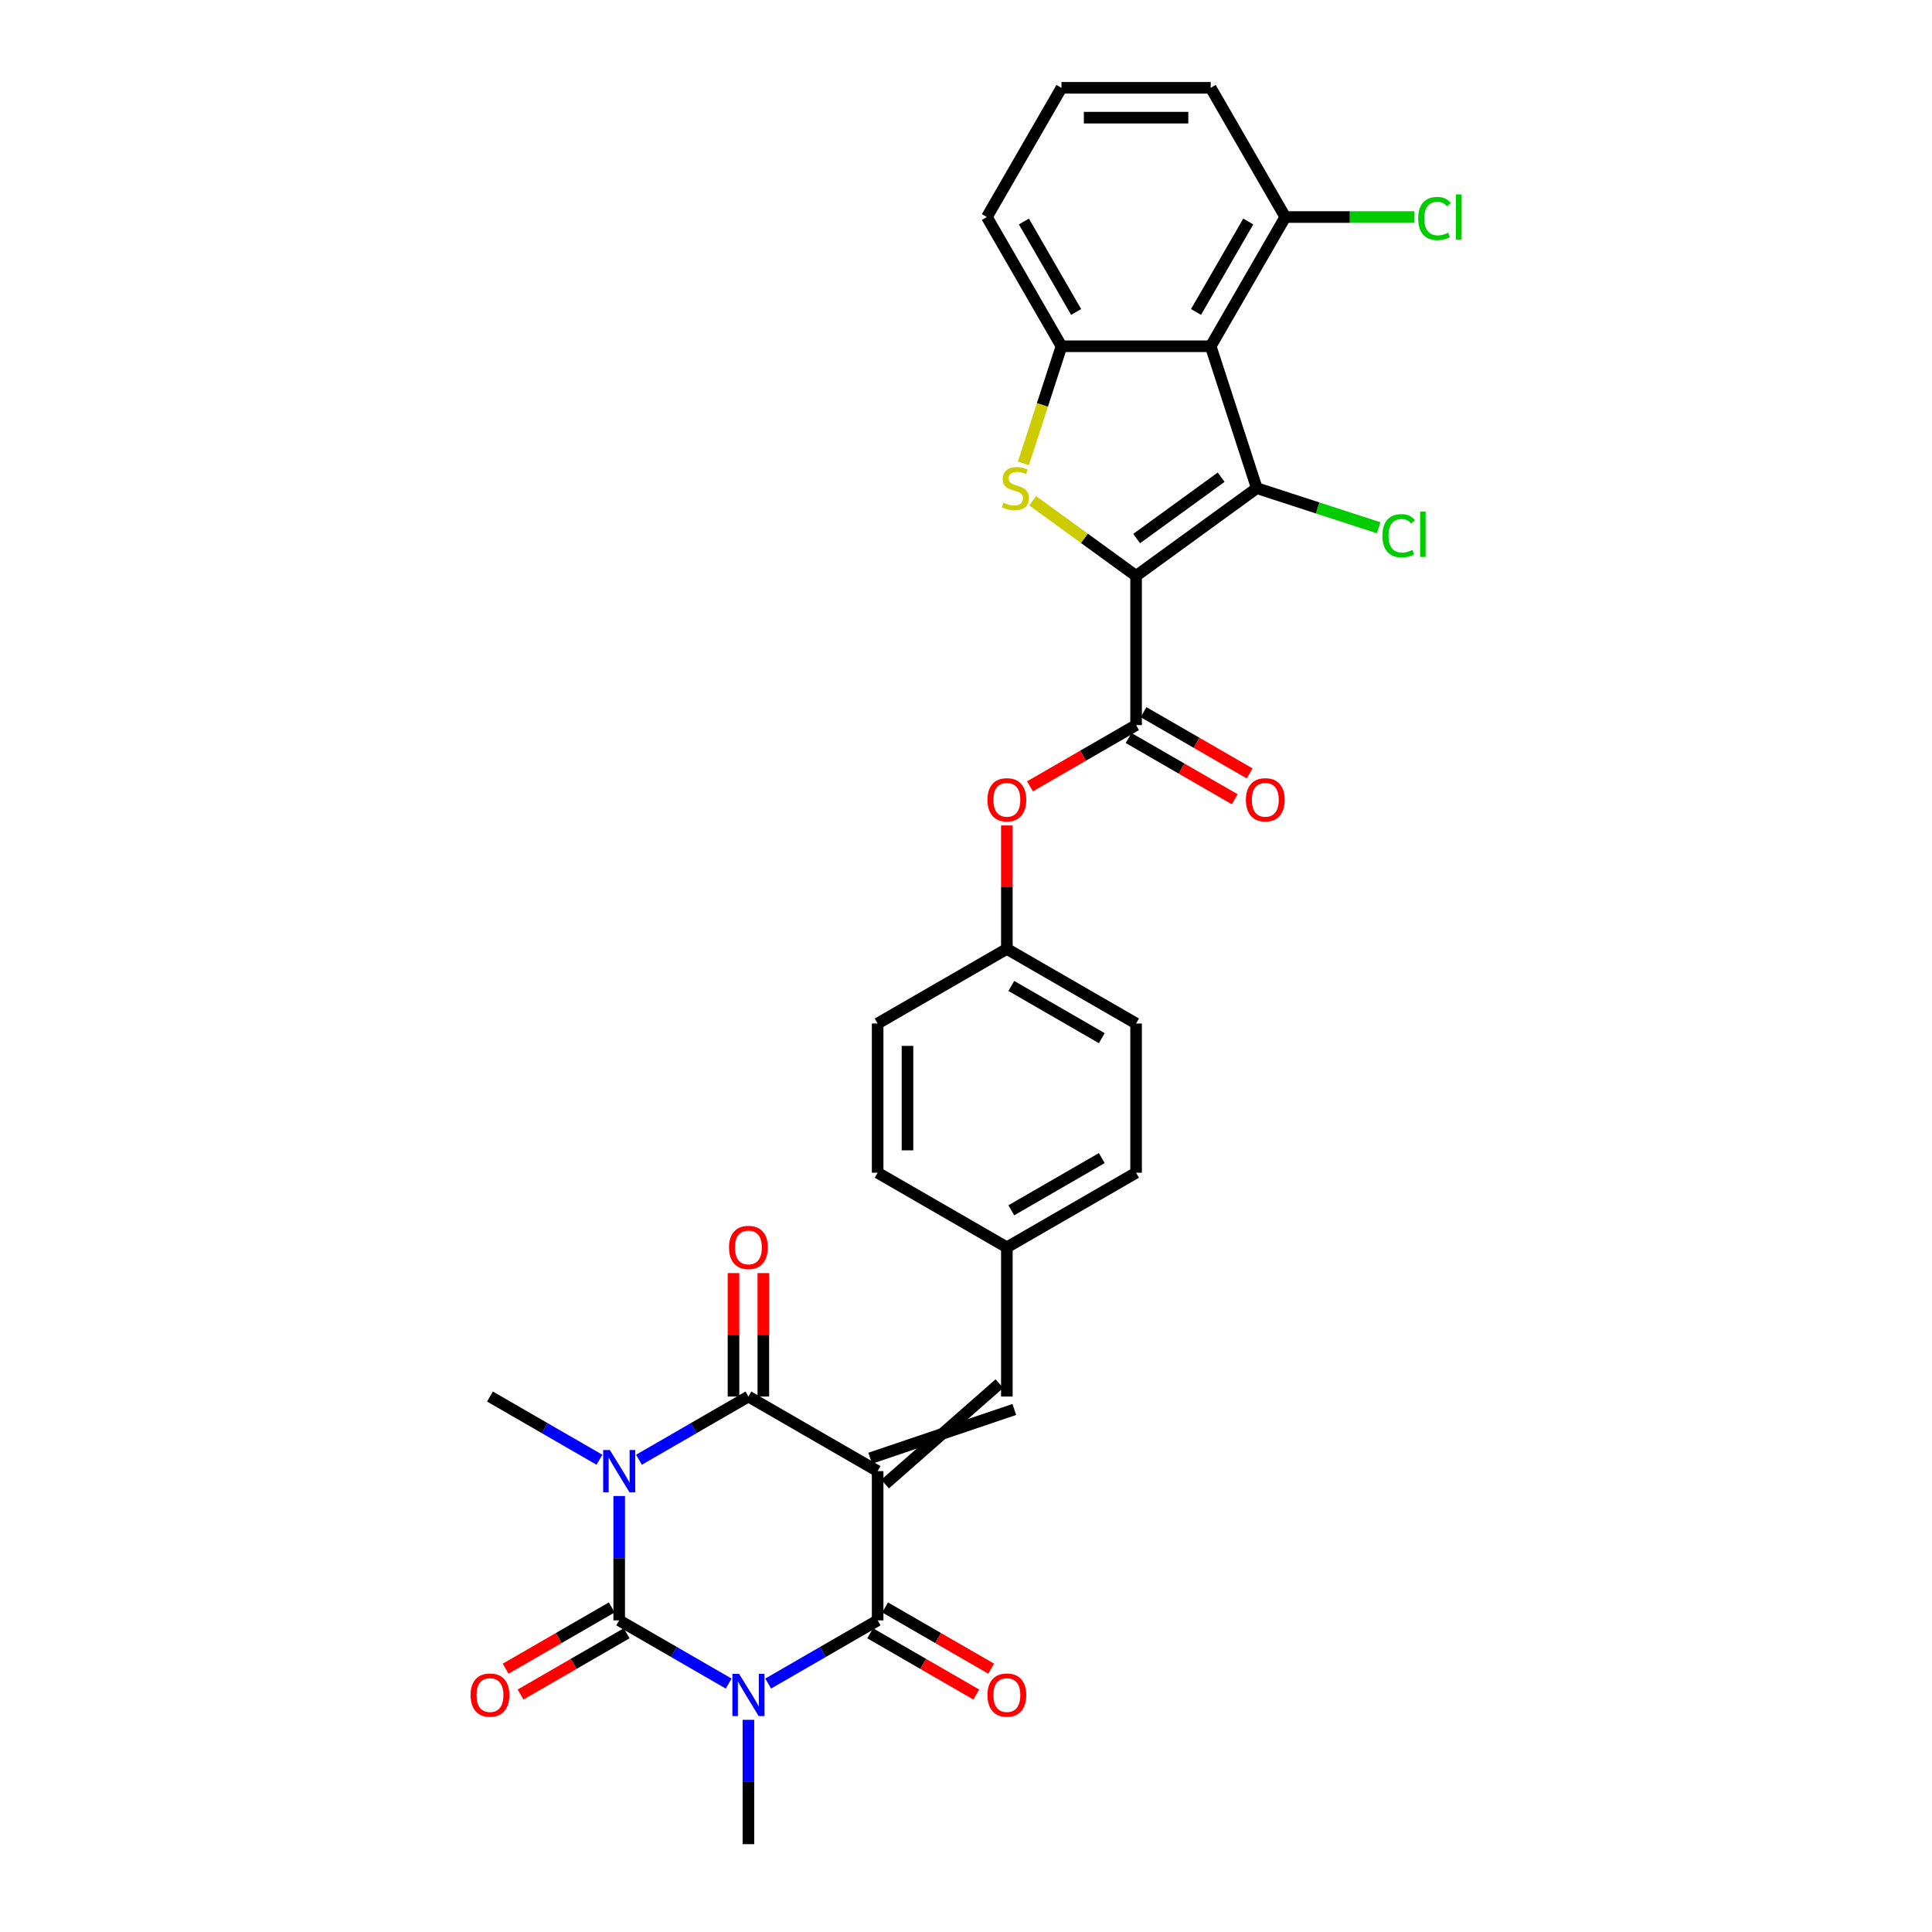 <?xml version='1.0' encoding='iso-8859-1'?>
<svg version='1.1' baseProfile='full'
              xmlns='http://www.w3.org/2000/svg'
                      xmlns:rdkit='http://www.rdkit.org/xml'
                      xmlns:xlink='http://www.w3.org/1999/xlink'
                  xml:space='preserve'
width='1000px' height='1000px' viewBox='0 0 1000 1000'>
<!-- END OF HEADER -->
<rect style='opacity:1.0;fill:#FFFFFF;stroke:none' width='1000' height='1000' x='0' y='0'> </rect>
<path class='bond-4' d='M 454.264,761.465 L 387.379,722.849' style='fill:none;fill-rule:evenodd;stroke:#000000;stroke-width:6px;stroke-linecap:butt;stroke-linejoin:miter;stroke-opacity:1' />
<path class='bond-5' d='M 454.264,761.465 L 454.264,838.697' style='fill:none;fill-rule:evenodd;stroke:#000000;stroke-width:6px;stroke-linecap:butt;stroke-linejoin:miter;stroke-opacity:1' />
<path class='bond-11' d='M 458.126,768.154 L 517.287,716.161' style='fill:none;fill-rule:evenodd;stroke:#000000;stroke-width:6px;stroke-linecap:butt;stroke-linejoin:miter;stroke-opacity:1' />
<path class='bond-11' d='M 450.403,754.777 L 525.011,729.538' style='fill:none;fill-rule:evenodd;stroke:#000000;stroke-width:6px;stroke-linecap:butt;stroke-linejoin:miter;stroke-opacity:1' />
<path class='bond-0' d='M 330.72,755.561 L 359.049,739.205' style='fill:none;fill-rule:evenodd;stroke:#0000FF;stroke-width:6px;stroke-linecap:butt;stroke-linejoin:miter;stroke-opacity:1' />
<path class='bond-0' d='M 359.049,739.205 L 387.379,722.849' style='fill:none;fill-rule:evenodd;stroke:#000000;stroke-width:6px;stroke-linecap:butt;stroke-linejoin:miter;stroke-opacity:1' />
<path class='bond-20' d='M 310.269,755.561 L 281.939,739.205' style='fill:none;fill-rule:evenodd;stroke:#0000FF;stroke-width:6px;stroke-linecap:butt;stroke-linejoin:miter;stroke-opacity:1' />
<path class='bond-20' d='M 281.939,739.205 L 253.609,722.849' style='fill:none;fill-rule:evenodd;stroke:#000000;stroke-width:6px;stroke-linecap:butt;stroke-linejoin:miter;stroke-opacity:1' />
<path class='bond-31' d='M 320.494,774.332 L 320.494,806.515' style='fill:none;fill-rule:evenodd;stroke:#0000FF;stroke-width:6px;stroke-linecap:butt;stroke-linejoin:miter;stroke-opacity:1' />
<path class='bond-31' d='M 320.494,806.515 L 320.494,838.697' style='fill:none;fill-rule:evenodd;stroke:#000000;stroke-width:6px;stroke-linecap:butt;stroke-linejoin:miter;stroke-opacity:1' />
<path class='bond-1' d='M 397.605,871.41 L 425.934,855.053' style='fill:none;fill-rule:evenodd;stroke:#0000FF;stroke-width:6px;stroke-linecap:butt;stroke-linejoin:miter;stroke-opacity:1' />
<path class='bond-1' d='M 425.934,855.053 L 454.264,838.697' style='fill:none;fill-rule:evenodd;stroke:#000000;stroke-width:6px;stroke-linecap:butt;stroke-linejoin:miter;stroke-opacity:1' />
<path class='bond-2' d='M 377.154,871.41 L 348.824,855.053' style='fill:none;fill-rule:evenodd;stroke:#0000FF;stroke-width:6px;stroke-linecap:butt;stroke-linejoin:miter;stroke-opacity:1' />
<path class='bond-2' d='M 348.824,855.053 L 320.494,838.697' style='fill:none;fill-rule:evenodd;stroke:#000000;stroke-width:6px;stroke-linecap:butt;stroke-linejoin:miter;stroke-opacity:1' />
<path class='bond-19' d='M 387.379,890.18 L 387.379,922.363' style='fill:none;fill-rule:evenodd;stroke:#0000FF;stroke-width:6px;stroke-linecap:butt;stroke-linejoin:miter;stroke-opacity:1' />
<path class='bond-19' d='M 387.379,922.363 L 387.379,954.545' style='fill:none;fill-rule:evenodd;stroke:#000000;stroke-width:6px;stroke-linecap:butt;stroke-linejoin:miter;stroke-opacity:1' />
<path class='bond-13' d='M 316.633,832.009 L 289.176,847.861' style='fill:none;fill-rule:evenodd;stroke:#000000;stroke-width:6px;stroke-linecap:butt;stroke-linejoin:miter;stroke-opacity:1' />
<path class='bond-13' d='M 289.176,847.861 L 261.719,863.713' style='fill:none;fill-rule:evenodd;stroke:#FF0000;stroke-width:6px;stroke-linecap:butt;stroke-linejoin:miter;stroke-opacity:1' />
<path class='bond-13' d='M 324.356,845.386 L 296.899,861.238' style='fill:none;fill-rule:evenodd;stroke:#000000;stroke-width:6px;stroke-linecap:butt;stroke-linejoin:miter;stroke-opacity:1' />
<path class='bond-13' d='M 296.899,861.238 L 269.442,877.09' style='fill:none;fill-rule:evenodd;stroke:#FF0000;stroke-width:6px;stroke-linecap:butt;stroke-linejoin:miter;stroke-opacity:1' />
<path class='bond-3' d='M 588.034,298.072 L 588.034,375.305' style='fill:none;fill-rule:evenodd;stroke:#000000;stroke-width:6px;stroke-linecap:butt;stroke-linejoin:miter;stroke-opacity:1' />
<path class='bond-6' d='M 588.034,298.072 L 650.516,252.677' style='fill:none;fill-rule:evenodd;stroke:#000000;stroke-width:6px;stroke-linecap:butt;stroke-linejoin:miter;stroke-opacity:1' />
<path class='bond-6' d='M 588.327,278.767 L 632.065,246.99' style='fill:none;fill-rule:evenodd;stroke:#000000;stroke-width:6px;stroke-linecap:butt;stroke-linejoin:miter;stroke-opacity:1' />
<path class='bond-7' d='M 588.034,298.072 L 561.265,278.623' style='fill:none;fill-rule:evenodd;stroke:#000000;stroke-width:6px;stroke-linecap:butt;stroke-linejoin:miter;stroke-opacity:1' />
<path class='bond-7' d='M 561.265,278.623 L 534.495,259.174' style='fill:none;fill-rule:evenodd;stroke:#CCCC00;stroke-width:6px;stroke-linecap:butt;stroke-linejoin:miter;stroke-opacity:1' />
<path class='bond-15' d='M 395.102,722.849 L 395.102,690.898' style='fill:none;fill-rule:evenodd;stroke:#000000;stroke-width:6px;stroke-linecap:butt;stroke-linejoin:miter;stroke-opacity:1' />
<path class='bond-15' d='M 395.102,690.898 L 395.102,658.947' style='fill:none;fill-rule:evenodd;stroke:#FF0000;stroke-width:6px;stroke-linecap:butt;stroke-linejoin:miter;stroke-opacity:1' />
<path class='bond-15' d='M 379.656,722.849 L 379.656,690.898' style='fill:none;fill-rule:evenodd;stroke:#000000;stroke-width:6px;stroke-linecap:butt;stroke-linejoin:miter;stroke-opacity:1' />
<path class='bond-15' d='M 379.656,690.898 L 379.656,658.947' style='fill:none;fill-rule:evenodd;stroke:#FF0000;stroke-width:6px;stroke-linecap:butt;stroke-linejoin:miter;stroke-opacity:1' />
<path class='bond-14' d='M 450.403,845.386 L 477.86,861.238' style='fill:none;fill-rule:evenodd;stroke:#000000;stroke-width:6px;stroke-linecap:butt;stroke-linejoin:miter;stroke-opacity:1' />
<path class='bond-14' d='M 477.86,861.238 L 505.317,877.09' style='fill:none;fill-rule:evenodd;stroke:#FF0000;stroke-width:6px;stroke-linecap:butt;stroke-linejoin:miter;stroke-opacity:1' />
<path class='bond-14' d='M 458.126,832.009 L 485.583,847.861' style='fill:none;fill-rule:evenodd;stroke:#000000;stroke-width:6px;stroke-linecap:butt;stroke-linejoin:miter;stroke-opacity:1' />
<path class='bond-14' d='M 485.583,847.861 L 513.04,863.713' style='fill:none;fill-rule:evenodd;stroke:#FF0000;stroke-width:6px;stroke-linecap:butt;stroke-linejoin:miter;stroke-opacity:1' />
<path class='bond-8' d='M 650.516,252.677 L 626.65,179.224' style='fill:none;fill-rule:evenodd;stroke:#000000;stroke-width:6px;stroke-linecap:butt;stroke-linejoin:miter;stroke-opacity:1' />
<path class='bond-18' d='M 650.516,252.677 L 682.06,262.926' style='fill:none;fill-rule:evenodd;stroke:#000000;stroke-width:6px;stroke-linecap:butt;stroke-linejoin:miter;stroke-opacity:1' />
<path class='bond-18' d='M 682.06,262.926 L 713.604,273.175' style='fill:none;fill-rule:evenodd;stroke:#00CC00;stroke-width:6px;stroke-linecap:butt;stroke-linejoin:miter;stroke-opacity:1' />
<path class='bond-10' d='M 529.723,239.841 L 539.57,209.533' style='fill:none;fill-rule:evenodd;stroke:#CCCC00;stroke-width:6px;stroke-linecap:butt;stroke-linejoin:miter;stroke-opacity:1' />
<path class='bond-10' d='M 539.57,209.533 L 549.418,179.224' style='fill:none;fill-rule:evenodd;stroke:#000000;stroke-width:6px;stroke-linecap:butt;stroke-linejoin:miter;stroke-opacity:1' />
<path class='bond-16' d='M 626.65,179.224 L 665.266,112.34' style='fill:none;fill-rule:evenodd;stroke:#000000;stroke-width:6px;stroke-linecap:butt;stroke-linejoin:miter;stroke-opacity:1' />
<path class='bond-16' d='M 619.066,161.469 L 646.097,114.649' style='fill:none;fill-rule:evenodd;stroke:#000000;stroke-width:6px;stroke-linecap:butt;stroke-linejoin:miter;stroke-opacity:1' />
<path class='bond-33' d='M 626.65,179.224 L 549.418,179.224' style='fill:none;fill-rule:evenodd;stroke:#000000;stroke-width:6px;stroke-linecap:butt;stroke-linejoin:miter;stroke-opacity:1' />
<path class='bond-9' d='M 588.034,375.305 L 560.577,391.157' style='fill:none;fill-rule:evenodd;stroke:#000000;stroke-width:6px;stroke-linecap:butt;stroke-linejoin:miter;stroke-opacity:1' />
<path class='bond-9' d='M 560.577,391.157 L 533.12,407.009' style='fill:none;fill-rule:evenodd;stroke:#FF0000;stroke-width:6px;stroke-linecap:butt;stroke-linejoin:miter;stroke-opacity:1' />
<path class='bond-17' d='M 584.172,381.993 L 611.629,397.845' style='fill:none;fill-rule:evenodd;stroke:#000000;stroke-width:6px;stroke-linecap:butt;stroke-linejoin:miter;stroke-opacity:1' />
<path class='bond-17' d='M 611.629,397.845 L 639.086,413.698' style='fill:none;fill-rule:evenodd;stroke:#FF0000;stroke-width:6px;stroke-linecap:butt;stroke-linejoin:miter;stroke-opacity:1' />
<path class='bond-17' d='M 591.896,368.616 L 619.353,384.468' style='fill:none;fill-rule:evenodd;stroke:#000000;stroke-width:6px;stroke-linecap:butt;stroke-linejoin:miter;stroke-opacity:1' />
<path class='bond-17' d='M 619.353,384.468 L 646.81,400.321' style='fill:none;fill-rule:evenodd;stroke:#FF0000;stroke-width:6px;stroke-linecap:butt;stroke-linejoin:miter;stroke-opacity:1' />
<path class='bond-24' d='M 549.418,179.224 L 510.802,112.34' style='fill:none;fill-rule:evenodd;stroke:#000000;stroke-width:6px;stroke-linecap:butt;stroke-linejoin:miter;stroke-opacity:1' />
<path class='bond-24' d='M 557.003,161.469 L 529.971,114.649' style='fill:none;fill-rule:evenodd;stroke:#000000;stroke-width:6px;stroke-linecap:butt;stroke-linejoin:miter;stroke-opacity:1' />
<path class='bond-21' d='M 521.149,722.849 L 521.149,645.617' style='fill:none;fill-rule:evenodd;stroke:#000000;stroke-width:6px;stroke-linecap:butt;stroke-linejoin:miter;stroke-opacity:1' />
<path class='bond-12' d='M 521.149,427.251 L 521.149,459.202' style='fill:none;fill-rule:evenodd;stroke:#FF0000;stroke-width:6px;stroke-linecap:butt;stroke-linejoin:miter;stroke-opacity:1' />
<path class='bond-12' d='M 521.149,459.202 L 521.149,491.153' style='fill:none;fill-rule:evenodd;stroke:#000000;stroke-width:6px;stroke-linecap:butt;stroke-linejoin:miter;stroke-opacity:1' />
<path class='bond-23' d='M 665.266,112.34 L 698.7,112.34' style='fill:none;fill-rule:evenodd;stroke:#000000;stroke-width:6px;stroke-linecap:butt;stroke-linejoin:miter;stroke-opacity:1' />
<path class='bond-23' d='M 698.7,112.34 L 732.134,112.34' style='fill:none;fill-rule:evenodd;stroke:#00CC00;stroke-width:6px;stroke-linecap:butt;stroke-linejoin:miter;stroke-opacity:1' />
<path class='bond-30' d='M 665.266,112.34 L 626.65,45.455' style='fill:none;fill-rule:evenodd;stroke:#000000;stroke-width:6px;stroke-linecap:butt;stroke-linejoin:miter;stroke-opacity:1' />
<path class='bond-25' d='M 521.149,645.617 L 588.034,607.001' style='fill:none;fill-rule:evenodd;stroke:#000000;stroke-width:6px;stroke-linecap:butt;stroke-linejoin:miter;stroke-opacity:1' />
<path class='bond-25' d='M 523.459,626.448 L 570.278,599.416' style='fill:none;fill-rule:evenodd;stroke:#000000;stroke-width:6px;stroke-linecap:butt;stroke-linejoin:miter;stroke-opacity:1' />
<path class='bond-26' d='M 521.149,645.617 L 454.264,607.001' style='fill:none;fill-rule:evenodd;stroke:#000000;stroke-width:6px;stroke-linecap:butt;stroke-linejoin:miter;stroke-opacity:1' />
<path class='bond-22' d='M 521.149,491.153 L 454.264,529.769' style='fill:none;fill-rule:evenodd;stroke:#000000;stroke-width:6px;stroke-linecap:butt;stroke-linejoin:miter;stroke-opacity:1' />
<path class='bond-32' d='M 521.149,491.153 L 588.034,529.769' style='fill:none;fill-rule:evenodd;stroke:#000000;stroke-width:6px;stroke-linecap:butt;stroke-linejoin:miter;stroke-opacity:1' />
<path class='bond-32' d='M 523.459,510.322 L 570.278,537.353' style='fill:none;fill-rule:evenodd;stroke:#000000;stroke-width:6px;stroke-linecap:butt;stroke-linejoin:miter;stroke-opacity:1' />
<path class='bond-29' d='M 510.802,112.34 L 549.418,45.455' style='fill:none;fill-rule:evenodd;stroke:#000000;stroke-width:6px;stroke-linecap:butt;stroke-linejoin:miter;stroke-opacity:1' />
<path class='bond-27' d='M 588.034,607.001 L 588.034,529.769' style='fill:none;fill-rule:evenodd;stroke:#000000;stroke-width:6px;stroke-linecap:butt;stroke-linejoin:miter;stroke-opacity:1' />
<path class='bond-28' d='M 454.264,607.001 L 454.264,529.769' style='fill:none;fill-rule:evenodd;stroke:#000000;stroke-width:6px;stroke-linecap:butt;stroke-linejoin:miter;stroke-opacity:1' />
<path class='bond-28' d='M 469.711,595.416 L 469.711,541.354' style='fill:none;fill-rule:evenodd;stroke:#000000;stroke-width:6px;stroke-linecap:butt;stroke-linejoin:miter;stroke-opacity:1' />
<path class='bond-34' d='M 549.418,45.455 L 626.65,45.455' style='fill:none;fill-rule:evenodd;stroke:#000000;stroke-width:6px;stroke-linecap:butt;stroke-linejoin:miter;stroke-opacity:1' />
<path class='bond-34' d='M 561.003,60.901 L 615.065,60.901' style='fill:none;fill-rule:evenodd;stroke:#000000;stroke-width:6px;stroke-linecap:butt;stroke-linejoin:miter;stroke-opacity:1' />
<path  class='atom-1' d='M 315.659 750.529
L 322.827 762.114
Q 323.537 763.257, 324.68 765.327
Q 325.823 767.397, 325.885 767.52
L 325.885 750.529
L 328.789 750.529
L 328.789 772.401
L 325.792 772.401
L 318.1 759.735
Q 317.204 758.252, 316.246 756.553
Q 315.32 754.854, 315.042 754.329
L 315.042 772.401
L 312.199 772.401
L 312.199 750.529
L 315.659 750.529
' fill='#0000FF'/>
<path  class='atom-2' d='M 382.544 866.377
L 389.712 877.962
Q 390.422 879.105, 391.565 881.175
Q 392.708 883.245, 392.77 883.368
L 392.77 866.377
L 395.674 866.377
L 395.674 888.249
L 392.677 888.249
L 384.985 875.583
Q 384.089 874.1, 383.131 872.401
Q 382.205 870.702, 381.927 870.177
L 381.927 888.249
L 379.084 888.249
L 379.084 866.377
L 382.544 866.377
' fill='#0000FF'/>
<path  class='atom-8' d='M 519.373 260.184
Q 519.621 260.276, 520.64 260.709
Q 521.659 261.141, 522.772 261.419
Q 523.915 261.666, 525.027 261.666
Q 527.097 261.666, 528.301 260.678
Q 529.506 259.658, 529.506 257.897
Q 529.506 256.693, 528.888 255.951
Q 528.301 255.21, 527.375 254.808
Q 526.448 254.407, 524.903 253.943
Q 522.957 253.356, 521.783 252.8
Q 520.64 252.244, 519.806 251.07
Q 519.003 249.896, 519.003 247.919
Q 519.003 245.17, 520.856 243.471
Q 522.741 241.771, 526.448 241.771
Q 528.981 241.771, 531.854 242.976
L 531.144 245.355
Q 528.518 244.274, 526.541 244.274
Q 524.409 244.274, 523.235 245.17
Q 522.061 246.035, 522.092 247.548
Q 522.092 248.722, 522.679 249.433
Q 523.297 250.143, 524.162 250.545
Q 525.058 250.947, 526.541 251.41
Q 528.518 252.028, 529.692 252.646
Q 530.866 253.264, 531.7 254.53
Q 532.565 255.766, 532.565 257.897
Q 532.565 260.925, 530.526 262.562
Q 528.518 264.169, 525.15 264.169
Q 523.204 264.169, 521.721 263.736
Q 520.269 263.335, 518.539 262.624
L 519.373 260.184
' fill='#CCCC00'/>
<path  class='atom-13' d='M 511.109 413.982
Q 511.109 408.731, 513.704 405.796
Q 516.299 402.861, 521.149 402.861
Q 525.999 402.861, 528.594 405.796
Q 531.189 408.731, 531.189 413.982
Q 531.189 419.296, 528.563 422.324
Q 525.937 425.32, 521.149 425.32
Q 516.33 425.32, 513.704 422.324
Q 511.109 419.327, 511.109 413.982
M 521.149 422.849
Q 524.486 422.849, 526.277 420.624
Q 528.1 418.369, 528.1 413.982
Q 528.1 409.688, 526.277 407.526
Q 524.486 405.332, 521.149 405.332
Q 517.813 405.332, 515.99 407.495
Q 514.198 409.657, 514.198 413.982
Q 514.198 418.4, 515.99 420.624
Q 517.813 422.849, 521.149 422.849
' fill='#FF0000'/>
<path  class='atom-14' d='M 243.569 877.375
Q 243.569 872.123, 246.164 869.189
Q 248.759 866.254, 253.609 866.254
Q 258.459 866.254, 261.054 869.189
Q 263.649 872.123, 263.649 877.375
Q 263.649 882.689, 261.023 885.716
Q 258.398 888.713, 253.609 888.713
Q 248.79 888.713, 246.164 885.716
Q 243.569 882.72, 243.569 877.375
M 253.609 886.241
Q 256.946 886.241, 258.737 884.017
Q 260.56 881.762, 260.56 877.375
Q 260.56 873.081, 258.737 870.919
Q 256.946 868.725, 253.609 868.725
Q 250.273 868.725, 248.45 870.888
Q 246.658 873.05, 246.658 877.375
Q 246.658 881.793, 248.45 884.017
Q 250.273 886.241, 253.609 886.241
' fill='#FF0000'/>
<path  class='atom-15' d='M 511.109 877.375
Q 511.109 872.123, 513.704 869.189
Q 516.299 866.254, 521.149 866.254
Q 525.999 866.254, 528.594 869.189
Q 531.189 872.123, 531.189 877.375
Q 531.189 882.689, 528.563 885.716
Q 525.937 888.713, 521.149 888.713
Q 516.33 888.713, 513.704 885.716
Q 511.109 882.72, 511.109 877.375
M 521.149 886.241
Q 524.486 886.241, 526.277 884.017
Q 528.1 881.762, 528.1 877.375
Q 528.1 873.081, 526.277 870.919
Q 524.486 868.725, 521.149 868.725
Q 517.813 868.725, 515.99 870.888
Q 514.198 873.05, 514.198 877.375
Q 514.198 881.793, 515.99 884.017
Q 517.813 886.241, 521.149 886.241
' fill='#FF0000'/>
<path  class='atom-16' d='M 377.339 645.679
Q 377.339 640.427, 379.934 637.492
Q 382.529 634.557, 387.379 634.557
Q 392.229 634.557, 394.824 637.492
Q 397.419 640.427, 397.419 645.679
Q 397.419 650.992, 394.793 654.02
Q 392.168 657.016, 387.379 657.016
Q 382.56 657.016, 379.934 654.02
Q 377.339 651.023, 377.339 645.679
M 387.379 654.545
Q 390.716 654.545, 392.507 652.321
Q 394.33 650.066, 394.33 645.679
Q 394.33 641.385, 392.507 639.222
Q 390.716 637.029, 387.379 637.029
Q 384.043 637.029, 382.22 639.191
Q 380.428 641.354, 380.428 645.679
Q 380.428 650.096, 382.22 652.321
Q 384.043 654.545, 387.379 654.545
' fill='#FF0000'/>
<path  class='atom-18' d='M 644.879 413.982
Q 644.879 408.731, 647.474 405.796
Q 650.069 402.861, 654.919 402.861
Q 659.769 402.861, 662.364 405.796
Q 664.959 408.731, 664.959 413.982
Q 664.959 419.296, 662.333 422.324
Q 659.707 425.32, 654.919 425.32
Q 650.1 425.32, 647.474 422.324
Q 644.879 419.327, 644.879 413.982
M 654.919 422.849
Q 658.255 422.849, 660.047 420.624
Q 661.87 418.369, 661.87 413.982
Q 661.87 409.688, 660.047 407.526
Q 658.255 405.332, 654.919 405.332
Q 651.583 405.332, 649.76 407.495
Q 647.968 409.657, 647.968 413.982
Q 647.968 418.4, 649.76 420.624
Q 651.583 422.849, 654.919 422.849
' fill='#FF0000'/>
<path  class='atom-19' d='M 715.535 277.3
Q 715.535 271.862, 718.068 269.02
Q 720.632 266.147, 725.482 266.147
Q 729.992 266.147, 732.402 269.329
L 730.363 270.997
Q 728.602 268.68, 725.482 268.68
Q 722.176 268.68, 720.416 270.905
Q 718.686 273.098, 718.686 277.3
Q 718.686 281.625, 720.477 283.849
Q 722.3 286.073, 725.822 286.073
Q 728.231 286.073, 731.043 284.621
L 731.908 286.938
Q 730.765 287.68, 729.035 288.112
Q 727.305 288.545, 725.389 288.545
Q 720.632 288.545, 718.068 285.641
Q 715.535 282.737, 715.535 277.3
' fill='#00CC00'/>
<path  class='atom-19' d='M 735.059 264.819
L 737.901 264.819
L 737.901 288.266
L 735.059 288.266
L 735.059 264.819
' fill='#00CC00'/>
<path  class='atom-24' d='M 734.065 113.096
Q 734.065 107.659, 736.598 104.817
Q 739.162 101.944, 744.012 101.944
Q 748.522 101.944, 750.932 105.126
L 748.893 106.794
Q 747.132 104.477, 744.012 104.477
Q 740.707 104.477, 738.946 106.702
Q 737.216 108.895, 737.216 113.096
Q 737.216 117.421, 739.007 119.646
Q 740.83 121.87, 744.352 121.87
Q 746.762 121.87, 749.573 120.418
L 750.438 122.735
Q 749.295 123.476, 747.565 123.909
Q 745.835 124.341, 743.919 124.341
Q 739.162 124.341, 736.598 121.437
Q 734.065 118.534, 734.065 113.096
' fill='#00CC00'/>
<path  class='atom-24' d='M 753.589 100.616
L 756.431 100.616
L 756.431 124.063
L 753.589 124.063
L 753.589 100.616
' fill='#00CC00'/>
</svg>
